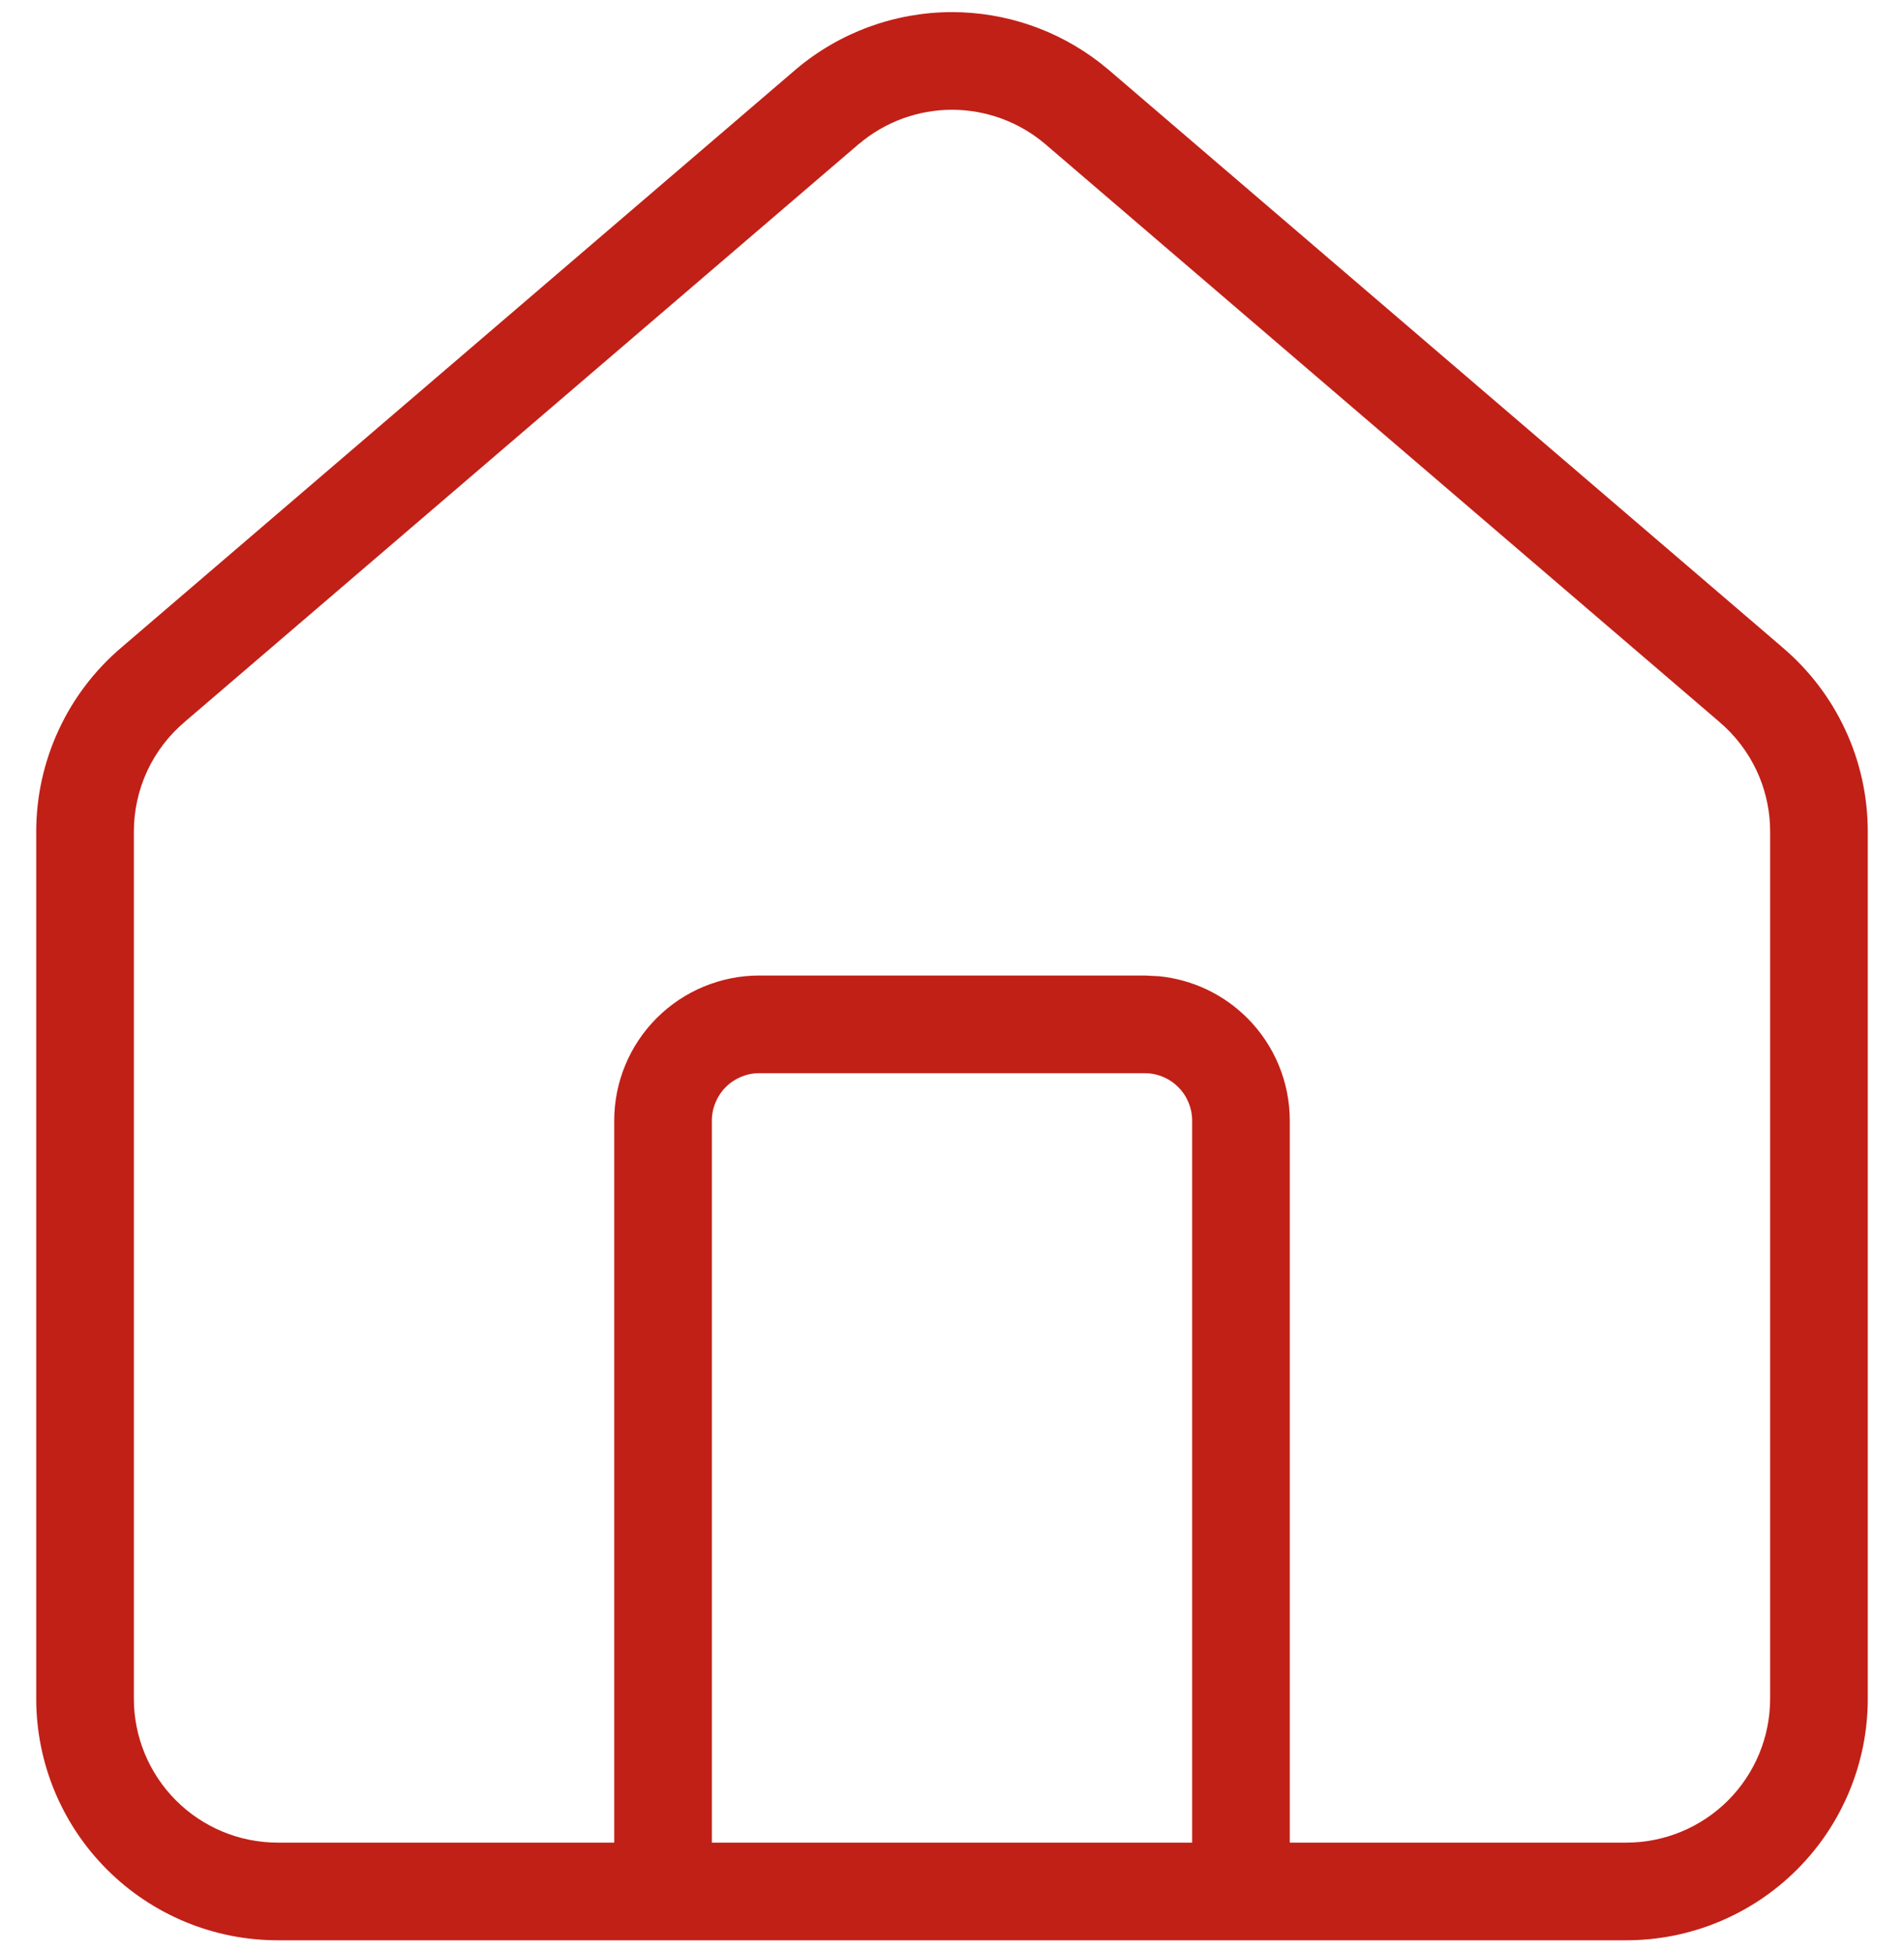 <svg width="39" height="40" viewBox="0 0 39 40" fill="none" xmlns="http://www.w3.org/2000/svg">
<path d="M19.5 0.248C20.596 0.249 21.659 0.612 22.523 1.28L22.693 1.417L22.698 1.421L36.51 13.258H36.509C37.057 13.722 37.497 14.299 37.799 14.95C38.102 15.602 38.258 16.313 38.258 17.033V34.791C38.258 36.103 37.737 37.361 36.81 38.288C35.883 39.216 34.624 39.738 33.312 39.738H5.688C4.376 39.738 3.118 39.216 2.191 38.288C1.263 37.361 0.742 36.103 0.742 34.791V17.033C0.742 16.313 0.899 15.602 1.202 14.95C1.503 14.299 1.943 13.722 2.49 13.258L16.302 1.421L16.307 1.417C17.2 0.663 18.332 0.249 19.5 0.248ZM19.5 2.248C18.804 2.249 18.13 2.495 17.598 2.945L17.597 2.944L3.792 14.777L3.787 14.782C3.459 15.058 3.195 15.403 3.015 15.791C2.835 16.18 2.742 16.604 2.742 17.033V34.791C2.742 35.572 3.053 36.322 3.605 36.874C4.157 37.427 4.907 37.738 5.688 37.738H12.581V22.953C12.581 22.164 12.894 21.407 13.452 20.85C14.009 20.293 14.766 19.979 15.554 19.979H23.447L23.74 19.994C24.421 20.061 25.06 20.362 25.548 20.85C26.106 21.407 26.419 22.164 26.419 22.953V37.738H33.312C34.093 37.738 34.843 37.427 35.396 36.874C35.948 36.322 36.258 35.572 36.258 34.791V17.033L36.254 16.872C36.234 16.499 36.143 16.132 35.985 15.791C35.804 15.403 35.541 15.058 35.214 14.782L35.209 14.777L21.402 2.944C20.87 2.495 20.196 2.249 19.5 2.248ZM15.554 21.979C15.296 21.979 15.048 22.082 14.866 22.264C14.684 22.447 14.581 22.695 14.581 22.953V37.738H24.419V22.953C24.419 22.694 24.317 22.447 24.134 22.264C23.975 22.104 23.765 22.006 23.543 21.984L23.447 21.979H15.554Z" fill="#C12017"/>
</svg>

